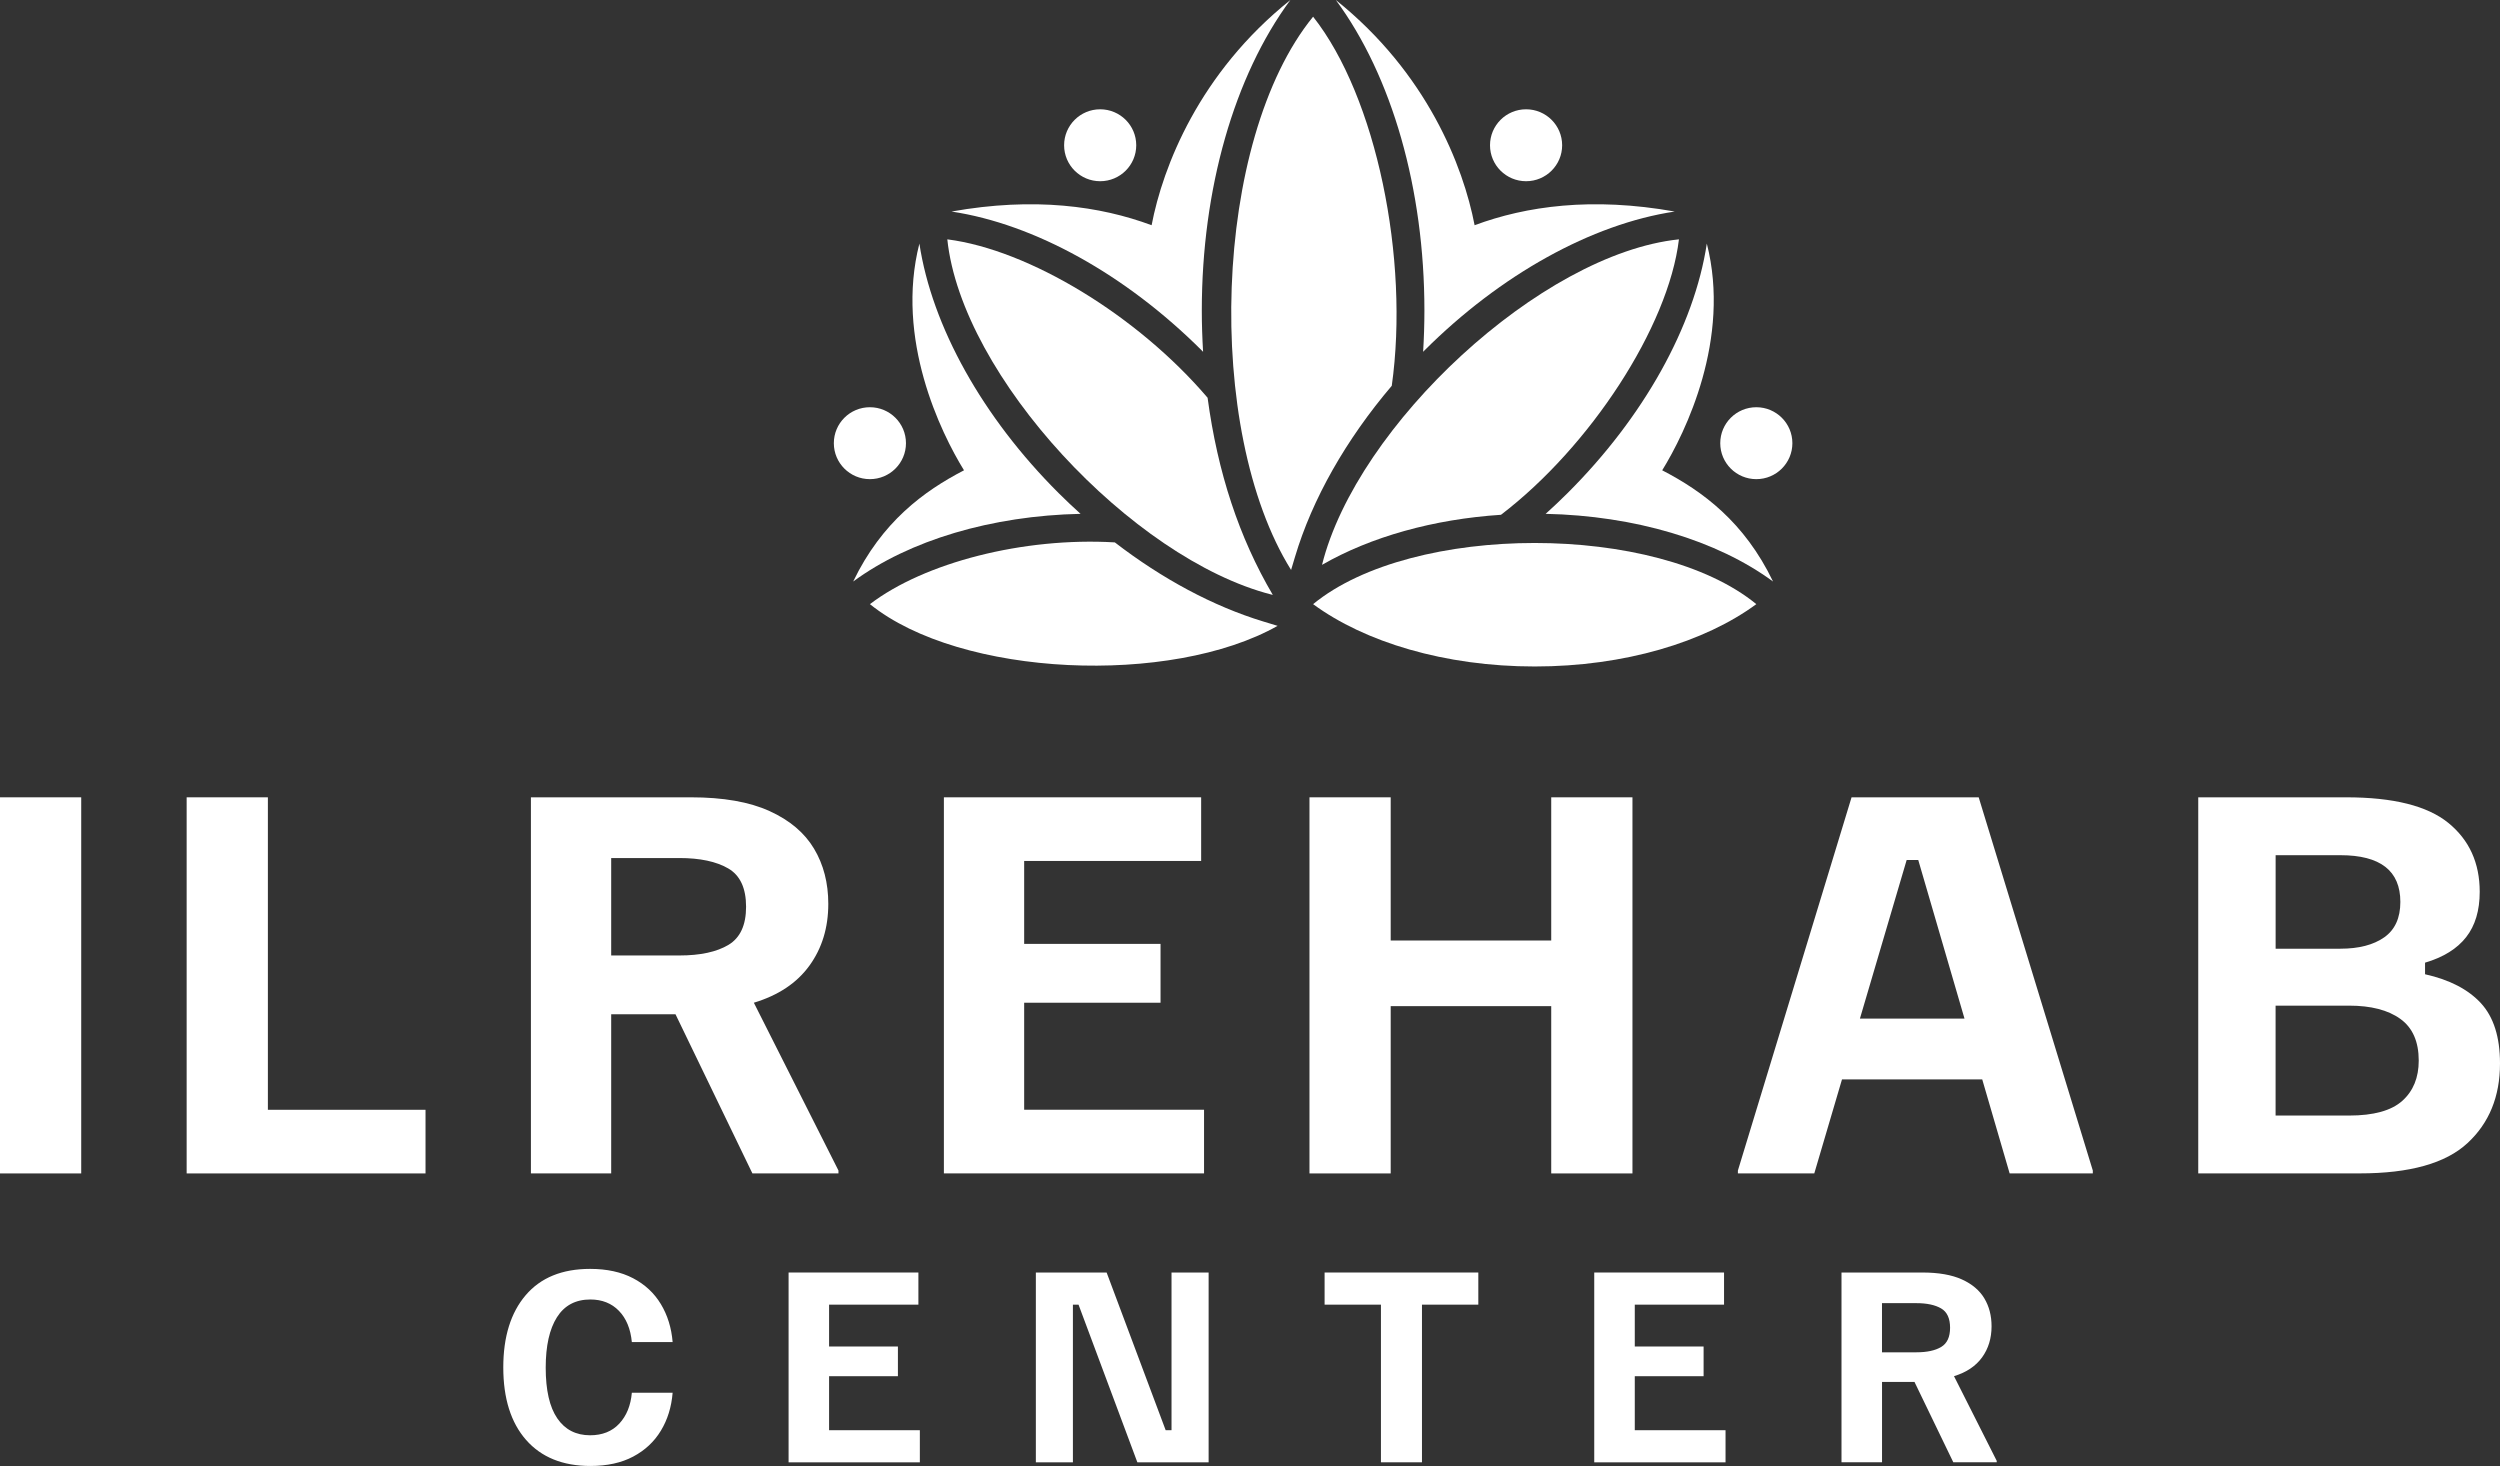 <svg xmlns="http://www.w3.org/2000/svg" width="191" height="112" viewBox="0 0 191 112" fill="none"><rect x="0" y="0" width="191" height="112" fill="#333333" stroke="none"/><g clip-path="url(#clip0_68_139)"><path d="M0 89.65V60.915H6.205V89.65H0Z" fill="white"></path><path d="M14.26 89.65V60.915H20.466V84.788H32.51V89.65H14.26Z" fill="white"></path><path d="M40.562 89.65V60.915H52.79C55.252 60.915 57.253 61.264 58.793 61.966C60.334 62.665 61.467 63.625 62.193 64.84C62.919 66.054 63.282 67.461 63.282 69.057C63.282 70.873 62.802 72.447 61.842 73.772C60.883 75.097 59.466 76.044 57.594 76.608L64.058 89.427V89.647H57.483L51.609 77.492H46.695V89.647H40.562V89.65ZM46.695 72.998H51.903C53.503 72.998 54.753 72.727 55.653 72.189C56.552 71.65 57 70.678 57 69.277C57 67.852 56.546 66.876 55.634 66.347C54.722 65.818 53.478 65.554 51.903 65.554H46.695V72.998Z" fill="white"></path><path d="M72.113 89.65V60.915H91.768V65.777H78.246V72.113H88.665V76.608H78.246V84.784H91.989V89.647H72.113V89.65Z" fill="white"></path><path d="M100.044 89.65V60.915H106.249V71.855H118.514V60.915H124.72V89.65H118.514V76.869H106.249V89.65H100.044Z" fill="white"></path><path d="M132.775 89.65V89.43L141.458 60.918H151.173L159.891 89.43V89.65H153.537L146.555 65.705H145.669L138.611 89.65H132.775ZM139.981 82.465L141.275 77.822H150.955L152.25 82.465H139.981Z" fill="white"></path><path d="M167.946 89.65V60.915H179.252C182.847 60.915 185.445 61.566 187.048 62.866C188.649 64.169 189.45 65.922 189.45 68.135C189.45 69.561 189.106 70.713 188.415 71.597C187.724 72.481 186.679 73.133 185.274 73.548V74.433C187.146 74.851 188.566 75.588 189.542 76.642C190.514 77.7 191 79.233 191 81.247C191 83.777 190.17 85.811 188.506 87.343C186.843 88.879 184.103 89.647 180.287 89.647H167.946V89.65ZM173.858 72.481H178.807C180.212 72.481 181.326 72.192 182.15 71.616C182.973 71.04 183.387 70.136 183.387 68.909C183.387 66.526 181.859 65.337 178.807 65.337H173.858V72.481ZM173.858 85.228H179.473C181.345 85.228 182.699 84.854 183.535 84.105C184.372 83.356 184.791 82.329 184.791 81.03C184.791 79.582 184.324 78.518 183.387 77.844C182.449 77.168 181.146 76.831 179.47 76.831H173.855V85.228H173.858Z" fill="white"></path><path d="M45.107 112C42.996 112 41.358 111.336 40.193 110.011C39.031 108.686 38.451 106.838 38.451 104.471C38.451 102.13 39.022 100.289 40.164 98.951C41.307 97.613 42.948 96.943 45.085 96.943C46.367 96.943 47.459 97.182 48.368 97.657C49.277 98.133 49.984 98.793 50.492 99.637C51 100.481 51.3 101.447 51.389 102.536H48.273C48.175 101.519 47.844 100.723 47.285 100.147C46.727 99.571 45.997 99.281 45.104 99.281C43.974 99.281 43.122 99.735 42.551 100.638C41.979 101.541 41.692 102.825 41.692 104.487C41.692 106.209 41.986 107.502 42.579 108.365C43.169 109.227 44.006 109.655 45.085 109.655C46.016 109.655 46.761 109.359 47.314 108.764C47.866 108.17 48.188 107.383 48.273 106.404H51.389C51.3 107.496 51.003 108.462 50.492 109.303C49.984 110.146 49.277 110.804 48.377 111.282C47.478 111.761 46.386 112 45.107 112Z" fill="white"></path><path d="M60.248 111.72V97.22H70.166V99.675H63.342V102.873H68.6V105.142H63.342V109.268H70.276V111.723H60.248V111.72Z" fill="white"></path><path d="M79.139 111.72V97.22H84.546L89.056 109.265H89.504V97.22H92.339V111.72H86.894L82.4 99.675H81.97V111.72H79.139Z" fill="white"></path><path d="M105.504 111.72V99.675H101.199V97.22H112.944V99.675H108.638V111.72H105.504Z" fill="white"></path><path d="M121.8 111.72V97.22H131.717V99.675H124.897V102.873H130.155V105.142H124.897V109.268H131.831V111.723H121.8V111.72Z" fill="white"></path><path d="M140.691 111.72V97.22H146.862C148.105 97.22 149.115 97.396 149.892 97.749C150.668 98.101 151.24 98.586 151.606 99.2C151.972 99.813 152.155 100.521 152.155 101.327C152.155 102.246 151.912 103.039 151.429 103.707C150.943 104.374 150.229 104.852 149.286 105.139L152.549 111.607V111.717H149.232L146.268 105.582H143.787V111.717H140.691V111.72ZM143.784 103.316H146.413C147.221 103.316 147.853 103.181 148.307 102.907C148.762 102.633 148.986 102.146 148.986 101.437C148.986 100.72 148.755 100.226 148.298 99.961C147.837 99.694 147.209 99.561 146.413 99.561H143.784V103.316Z" fill="white"></path><path d="M72.694 16.162C79.038 17.116 86.007 20.984 91.812 26.772C91.847 26.806 91.881 26.844 91.916 26.879C91.853 25.834 91.818 24.779 91.818 23.716C91.818 14.459 94.286 5.813 98.585 0C91.619 5.574 88.842 12.722 87.983 17.207C84.054 15.746 79.019 15.032 72.694 16.162Z" fill="white"></path><path d="M84.053 13.845C85.575 13.845 86.809 12.615 86.809 11.098C86.809 9.58 85.575 8.35 84.053 8.35C82.532 8.35 81.298 9.58 81.298 11.098C81.298 12.615 82.532 13.845 84.053 13.845Z" fill="white"></path><path d="M65.182 44.429C69.481 41.266 75.775 39.399 82.554 39.257C81.986 38.744 81.427 38.219 80.881 37.674C75.077 31.886 71.201 24.94 70.241 18.61C68.382 25.884 71.867 33.044 73.65 35.931C70.576 37.523 67.372 39.877 65.182 44.429Z" fill="white"></path><path d="M66.46 36.607C67.982 36.607 69.216 35.377 69.216 33.86C69.216 32.342 67.982 31.112 66.46 31.112C64.938 31.112 63.705 32.342 63.705 33.86C63.705 35.377 64.938 36.607 66.46 36.607Z" fill="white"></path><path d="M127.949 16.162C121.605 17.116 114.635 20.984 108.831 26.772C108.796 26.806 108.761 26.844 108.727 26.879C108.79 25.834 108.825 24.779 108.825 23.716C108.825 14.459 106.356 5.813 102.057 0C109.023 5.574 111.801 12.722 112.66 17.207C116.592 15.746 121.627 15.032 127.949 16.162Z" fill="white"></path><path d="M116.592 13.845C118.114 13.845 119.348 12.615 119.348 11.098C119.348 9.58 118.114 8.35 116.592 8.35C115.071 8.35 113.837 9.58 113.837 11.098C113.837 12.615 115.071 13.845 116.592 13.845Z" fill="white"></path><path d="M135.461 44.429C131.162 41.266 124.868 39.399 118.088 39.257C118.657 38.744 119.215 38.219 119.761 37.674C125.566 31.886 129.442 24.94 130.401 18.61C132.26 25.884 128.776 33.044 126.992 35.931C130.07 37.523 133.274 39.877 135.461 44.429Z" fill="white"></path><path d="M134.183 36.607C135.704 36.607 136.938 35.377 136.938 33.86C136.938 32.342 135.704 31.112 134.183 31.112C132.661 31.112 131.427 32.342 131.427 33.86C131.427 35.377 132.661 36.607 134.183 36.607Z" fill="white"></path><path d="M117.252 50.919C110.381 50.919 104.264 49.055 100.321 46.157C107.916 39.925 126.588 39.928 134.183 46.157C130.24 49.055 124.123 50.919 117.252 50.919Z" fill="white"></path><path d="M98.939 42.543C100.255 38.124 102.837 33.583 106.331 29.475C107.695 19.788 105.151 7.384 100.321 1.275C92.636 10.707 91.982 32.874 98.639 43.544L98.939 42.543Z" fill="white"></path><path d="M97.13 45.423C86.5 42.694 73.47 28.745 72.375 18.286C78.609 19.079 86.904 24.106 92.26 30.388C93.024 36.088 94.671 41.083 97.241 45.448C97.19 45.439 97.13 45.423 97.13 45.423Z" fill="white"></path><path d="M96.502 47.478C92.696 46.32 88.798 44.23 85.174 41.439C78.183 41.026 70.617 42.987 66.463 46.157C73.398 51.756 89.479 52.407 97.61 47.815L96.502 47.478Z" fill="white"></path><path d="M114.676 39.33C121.472 34.137 127.466 24.99 128.271 18.286C117.729 19.382 103.661 32.5 101.003 43.154C104.734 41.007 109.522 39.667 114.676 39.33Z" fill="white"></path></g><defs><clipPath id="clip0_68_139"><rect width="191" height="112" fill="white"></rect></clipPath></defs></svg>